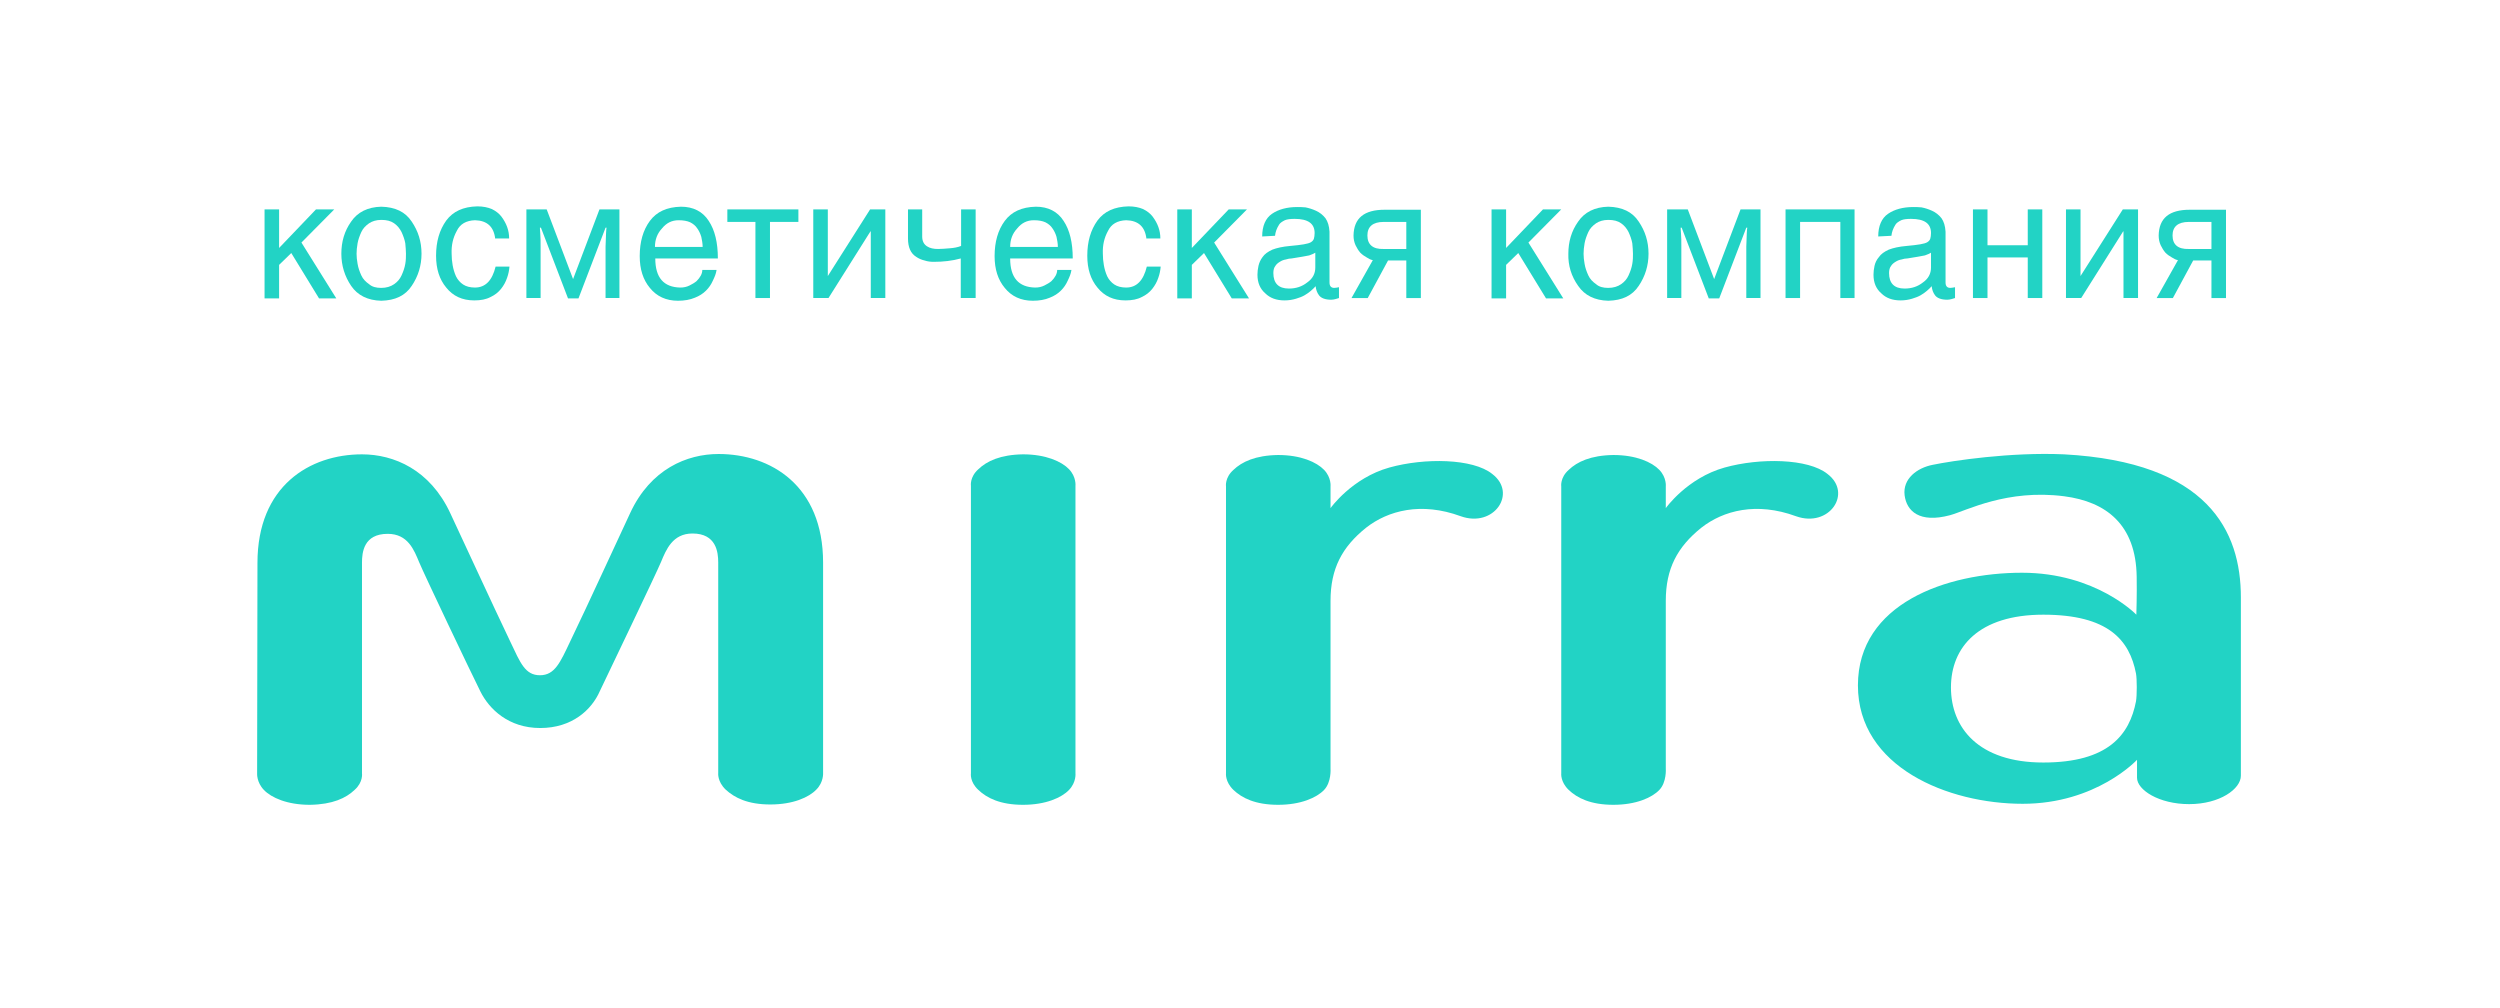 <?xml version="1.0" encoding="UTF-8"?> <svg xmlns="http://www.w3.org/2000/svg" width="739" height="298" viewBox="0 0 739 298" fill="none"><path d="M287.007 143.601C287.007 143.601 286.607 141.001 289.207 138.701C291.707 136.301 295.707 134.401 302.407 134.301C309.107 134.301 313.807 136.401 316.007 138.701C318.207 141.001 317.907 143.601 317.907 143.601V228.601C317.907 228.601 318.207 231.201 316.007 233.501C313.807 235.801 309.107 237.901 302.407 237.901C295.707 237.901 291.707 235.901 289.207 233.501C286.607 231.101 287.007 228.601 287.007 228.601V143.601Z" fill="#22D3C5"></path><path d="M159.705 215.203C150.305 215.203 144.605 209.603 142.005 204.403C139.005 198.403 125.405 169.803 123.905 166.203C122.405 162.603 120.605 157.803 114.605 157.803C107.505 157.803 107.005 163.303 107.005 166.303V228.603C107.005 228.603 107.405 231.203 104.805 233.503C102.305 235.903 98.305 237.803 91.605 237.903C84.905 237.903 80.205 235.803 78.005 233.503C75.805 231.203 76.005 228.603 76.005 228.603L76.105 166.403C76.105 143.603 91.605 134.303 107.005 134.303C116.405 134.303 127.105 138.803 133.105 151.703C137.105 160.203 145.305 178.103 150.905 189.803C153.805 195.903 155.205 199.603 159.605 199.603C164.005 199.603 165.605 195.803 168.505 189.703C174.105 178.103 182.305 160.103 186.305 151.603C192.305 138.703 203.005 134.203 212.405 134.203C227.805 134.203 243.305 143.503 243.305 166.303V228.503C243.305 228.503 243.505 231.203 241.305 233.403C239.105 235.703 234.405 237.803 227.705 237.803C221.005 237.803 217.105 235.803 214.505 233.403C212.005 231.003 212.305 228.503 212.305 228.503V166.203C212.305 163.203 211.705 157.703 204.705 157.703C198.805 157.703 196.905 162.503 195.405 166.103C193.905 169.703 180.205 198.203 177.305 204.303C174.905 209.803 169.105 215.203 159.705 215.203Z" fill="#22D3C5"></path><path d="M530.907 152.6C519.207 148.3 509.407 150.9 502.907 156C495.807 161.7 492.407 168.1 492.407 177.6C492.407 187.5 492.407 227.2 492.407 227.2C492.407 227.2 492.707 231.2 490.507 233.5C488.307 235.8 483.607 237.9 476.907 237.9C470.207 237.9 466.207 235.9 463.707 233.5C461.207 231.1 461.507 228.6 461.507 228.6V143.8C461.507 143.8 461.107 141.2 463.707 138.9C466.207 136.5 470.207 134.6 476.907 134.5C483.607 134.5 488.307 136.6 490.507 138.9C492.707 141.2 492.407 143.8 492.407 143.8V150.2C492.407 150.2 498.707 141.3 509.807 138.2C520.207 135.3 534.507 135.5 540.207 140.1C547.707 145.8 540.707 156.1 530.907 152.6Z" fill="#22D3C5"></path><path d="M431.805 152.6C420.105 148.3 410.305 150.9 403.805 156C396.705 161.7 393.305 168.1 393.305 177.6C393.305 187.5 393.305 227.2 393.305 227.2C393.305 227.2 393.605 231.2 391.405 233.5C389.205 235.8 384.505 237.9 377.805 237.9C371.105 237.9 367.105 235.9 364.605 233.5C362.105 231.1 362.405 228.6 362.405 228.6V143.8C362.405 143.8 362.005 141.2 364.605 138.9C367.105 136.5 371.105 134.6 377.805 134.5C384.505 134.5 389.205 136.6 391.405 138.9C393.605 141.2 393.305 143.8 393.305 143.8V150.2C393.305 150.2 399.605 141.3 410.705 138.2C421.105 135.3 435.405 135.5 441.105 140.1C448.605 145.8 441.605 156.1 431.805 152.6Z" fill="#22D3C5"></path><path d="M576.703 203.201C576.703 191.301 584.903 181.701 604.003 181.701C623.203 181.701 629.503 189.201 631.403 199.101C631.703 200.701 631.703 205.601 631.403 207.301C629.503 217.201 623.203 225.401 604.003 225.401C584.803 225.401 576.703 215.101 576.703 203.201ZM571.303 137.401C566.703 138.301 562.403 141.501 563.003 146.401C563.603 151.101 567.403 154.701 576.403 152.301C581.203 151.001 593.203 144.501 610.203 146.701C622.503 148.301 631.403 155.001 631.603 170.501C631.703 175.601 631.503 181.701 631.503 181.701C631.503 181.701 619.603 169.301 597.703 169.301C575.403 169.301 549.203 178.401 549.203 202.601C549.203 226.801 575.903 237.601 597.903 237.601C619.703 237.601 631.703 224.601 631.703 224.601C631.703 224.601 631.703 226.401 631.703 229.901C631.703 233.501 638.203 237.701 647.103 237.701C656.203 237.701 662.403 233.201 662.403 229.301V176.601C662.403 157.001 652.703 136.601 610.103 134.301C594.303 133.601 577.103 136.201 571.303 137.401Z" fill="#22D3C5"></path><path d="M82.503 73.298L93.403 61.898H98.803L89.103 71.698L99.403 88.198H94.303L86.103 74.798L82.503 78.298V88.198H78.203V61.898H82.503V73.298Z" fill="#22D3C5"></path><path d="M100.902 75.002C100.902 71.502 101.802 68.302 103.802 65.502C105.702 62.702 108.702 61.202 112.702 61.102C116.802 61.202 119.802 62.602 121.702 65.502C123.602 68.302 124.602 71.402 124.602 75.002C124.602 78.502 123.602 81.702 121.702 84.502C119.802 87.402 116.802 88.802 112.702 88.902C108.702 88.802 105.702 87.302 103.802 84.502C101.902 81.702 100.902 78.502 100.902 75.002ZM105.402 75.002C105.402 75.902 105.502 76.902 105.702 78.002C105.902 79.202 106.302 80.302 106.802 81.402C107.302 82.502 108.102 83.302 109.102 84.002C110.002 84.802 111.202 85.102 112.702 85.102C114.202 85.102 115.502 84.702 116.502 84.002C117.502 83.302 118.202 82.502 118.702 81.402C119.202 80.302 119.602 79.202 119.802 78.002C120.002 76.902 120.002 75.902 120.002 75.002C120.002 74.102 119.902 73.002 119.802 71.902C119.602 70.802 119.202 69.702 118.702 68.602C118.202 67.602 117.502 66.702 116.502 66.002C115.502 65.302 114.302 65.002 112.702 65.002C111.202 65.002 110.002 65.402 109.102 66.002C108.102 66.702 107.302 67.502 106.802 68.602C106.302 69.702 105.902 70.802 105.702 71.902C105.502 73.002 105.402 74.102 105.402 75.002Z" fill="#22D3C5"></path><path d="M146.402 70.7C146.002 67 144.002 65.2 140.402 65.1C137.802 65.2 136.002 66.2 135.002 68.3C133.902 70.3 133.402 72.5 133.502 75C133.502 76.1 133.602 77.3 133.802 78.4C134.002 79.5 134.302 80.6 134.802 81.7C135.302 82.7 136.002 83.5 136.902 84.1C137.802 84.7 139.002 85 140.402 85C143.502 85 145.502 82.9 146.502 78.8H150.602C150.502 79.9 150.302 81 149.902 82.1C149.502 83.3 148.902 84.4 148.102 85.4C147.302 86.4 146.302 87.2 145.002 87.8C143.702 88.5 142.102 88.8 140.202 88.8C136.602 88.8 133.902 87.5 131.902 85C129.902 82.6 128.902 79.5 128.902 75.6C128.902 71.4 129.902 68 131.902 65.2C133.902 62.5 136.902 61.1 141.102 61C142.802 61 144.202 61.3 145.402 61.8C146.602 62.4 147.502 63.1 148.202 64C149.702 66 150.502 68.1 150.502 70.5H146.402V70.7Z" fill="#22D3C5"></path><path d="M161.602 61.898L169.402 82.498L177.202 61.898H183.102V88.098H179.002V72.898C179.102 69.398 179.202 67.498 179.302 67.298H179.002L171.002 88.198H167.902L159.902 67.298H159.602C159.602 67.298 159.602 67.898 159.702 68.998C159.802 70.098 159.802 71.398 159.802 72.898V88.098H155.602V61.898H161.602Z" fill="#22D3C5"></path><path d="M211.802 79.902C211.702 80.402 211.602 80.902 211.402 81.402C211.202 81.902 211.002 82.402 210.702 83.002C210.202 84.102 209.602 85.002 208.702 85.902C207.802 86.802 206.702 87.502 205.402 88.002C204.002 88.602 202.302 88.902 200.402 88.902C196.902 88.902 194.102 87.602 192.102 85.102C190.102 82.702 189.102 79.602 189.102 75.702C189.102 71.502 190.102 68.002 192.102 65.302C194.102 62.602 197.102 61.202 201.302 61.102C204.902 61.102 207.702 62.502 209.502 65.302C211.302 68.002 212.202 71.702 212.202 76.402H193.702C193.702 82.102 196.202 84.902 201.102 85.002C202.102 85.002 203.002 84.802 203.802 84.402C204.602 84.002 205.302 83.602 205.902 83.102C207.002 82.002 207.602 80.902 207.602 79.802H211.802V79.902ZM207.702 73.002C207.702 71.902 207.502 71.002 207.302 70.002C207.002 69.002 206.602 68.202 206.102 67.502C205.602 66.702 204.802 66.102 204.002 65.702C203.102 65.302 202.002 65.102 200.602 65.102C198.602 65.102 197.002 65.902 195.702 67.502C194.302 69.002 193.602 70.802 193.602 73.002H207.702Z" fill="#22D3C5"></path><path d="M236.004 61.898V65.598H227.604V88.098H223.304V65.598H215.004V61.898H236.004Z" fill="#22D3C5"></path><path d="M244.702 81.598L257.202 61.898H261.702V88.098H257.402V68.398H257.302L244.902 88.098H240.402V61.898H244.702V81.598Z" fill="#22D3C5"></path><path d="M272.602 61.898V69.898C272.602 71.298 273.102 72.198 274.002 72.798C274.902 73.398 276.002 73.598 277.302 73.598C278.302 73.598 279.402 73.498 280.702 73.398C282.002 73.298 283.102 73.098 284.102 72.698V61.898H288.402V88.098H284.002V76.398C281.502 77.098 278.802 77.398 276.002 77.398C275.102 77.398 274.202 77.298 273.302 76.998C272.402 76.798 271.502 76.398 270.802 75.898C269.202 74.898 268.402 73.098 268.402 70.498V61.898H272.602Z" fill="#22D3C5"></path><path d="M316.704 79.902C316.604 80.402 316.504 80.902 316.304 81.402C316.104 81.902 315.904 82.402 315.604 83.002C315.104 84.102 314.504 85.002 313.604 85.902C312.704 86.802 311.604 87.502 310.304 88.002C308.904 88.602 307.204 88.902 305.304 88.902C301.804 88.902 299.004 87.602 297.004 85.102C295.004 82.702 294.004 79.602 294.004 75.702C294.004 71.502 295.004 68.002 297.004 65.302C299.004 62.602 302.004 61.202 306.204 61.102C309.804 61.102 312.604 62.502 314.404 65.302C316.204 68.002 317.104 71.702 317.104 76.402H298.604C298.604 82.102 301.104 84.902 306.004 85.002C307.004 85.002 307.904 84.802 308.704 84.402C309.504 84.002 310.204 83.602 310.804 83.102C311.904 82.002 312.504 80.902 312.504 79.802H316.704V79.902ZM312.704 73.002C312.704 71.902 312.504 71.002 312.304 70.002C312.004 69.002 311.604 68.202 311.104 67.502C310.604 66.702 309.804 66.102 309.004 65.702C308.104 65.302 307.004 65.102 305.604 65.102C303.604 65.102 302.004 65.902 300.704 67.502C299.304 69.002 298.604 70.802 298.604 73.002H312.704Z" fill="#22D3C5"></path><path d="M338.902 70.7C338.502 67 336.502 65.2 332.902 65.1C330.302 65.2 328.502 66.2 327.502 68.3C326.402 70.3 325.902 72.5 326.002 75C326.002 76.1 326.102 77.3 326.302 78.4C326.502 79.5 326.802 80.6 327.302 81.7C327.802 82.7 328.502 83.5 329.402 84.1C330.302 84.7 331.502 85 332.902 85C336.002 85 338.002 82.9 339.002 78.8H343.102C343.002 79.9 342.802 81 342.402 82.1C342.002 83.3 341.402 84.4 340.602 85.4C339.802 86.4 338.802 87.2 337.502 87.8C336.202 88.5 334.602 88.8 332.702 88.8C329.102 88.8 326.402 87.5 324.402 85C322.402 82.6 321.402 79.5 321.402 75.6C321.402 71.4 322.402 68 324.402 65.2C326.402 62.5 329.402 61.1 333.602 61C335.302 61 336.702 61.3 337.902 61.8C339.102 62.4 340.002 63.1 340.702 64C342.202 66 343.002 68.1 343.002 70.5H338.902V70.7Z" fill="#22D3C5"></path><path d="M352.304 73.298L363.204 61.898H368.604L358.904 71.698L369.204 88.198H364.104L355.904 74.798L352.304 78.298V88.198H348.004V61.898H352.304V73.298Z" fill="#22D3C5"></path><path d="M373.103 69.899C373.103 66.799 374.103 64.499 376.003 63.199C377.903 61.899 380.403 61.199 383.503 61.199C384.103 61.199 384.903 61.199 385.903 61.299C386.903 61.499 387.903 61.799 389.003 62.299C390.103 62.799 391.003 63.499 391.803 64.499C392.503 65.499 392.903 66.799 393.003 68.499V83.499C393.003 84.599 393.503 85.099 394.403 85.099C394.803 85.099 395.303 84.999 395.803 84.899V88.099C395.503 88.199 395.103 88.299 394.803 88.399C394.403 88.499 394.003 88.599 393.503 88.599C391.703 88.599 390.503 88.099 389.903 87.299C389.303 86.499 389.003 85.599 388.903 84.599C388.103 85.499 387.003 86.499 385.603 87.299C384.903 87.699 384.103 87.999 383.103 88.299C382.103 88.599 381.003 88.799 379.703 88.799C377.303 88.799 375.403 88.099 374.003 86.699C372.503 85.399 371.703 83.599 371.703 81.199C371.703 80.399 371.803 79.499 372.003 78.599C372.203 77.699 372.603 76.799 373.203 75.999C373.803 75.099 374.803 74.399 376.103 73.799C377.403 73.299 379.103 72.899 381.403 72.699C384.703 72.399 386.703 72.099 387.503 71.599C388.003 71.299 388.303 70.899 388.403 70.499C388.503 70.099 388.603 69.599 388.603 68.899C388.603 66.099 386.703 64.699 382.703 64.699C381.503 64.699 380.503 64.799 379.803 65.099C379.003 65.499 378.403 65.899 378.103 66.399C377.403 67.499 377.003 68.599 376.903 69.699L373.103 69.899ZM388.803 74.699C388.503 74.899 387.903 75.199 387.003 75.499C386.103 75.699 384.303 75.999 381.803 76.399C381.303 76.399 380.703 76.499 380.103 76.699C379.503 76.799 378.903 76.999 378.303 77.399C377.803 77.699 377.303 78.099 377.003 78.599C376.603 79.099 376.403 79.799 376.403 80.699C376.403 83.699 377.903 85.299 381.003 85.299C383.103 85.299 384.903 84.699 386.403 83.499C388.003 82.399 388.803 80.899 388.803 79.099V74.699Z" fill="#22D3C5"></path><path d="M420.004 88.1H415.704V77H410.304L404.304 88.1H399.504L405.804 76.9C405.204 76.8 404.604 76.5 404.004 76.1C403.304 75.7 402.704 75.3 402.104 74.7C401.504 74 401.104 73.3 400.704 72.5C400.304 71.6 400.104 70.7 400.104 69.6C400.204 64.5 403.204 62 409.304 62H420.004V88.1ZM415.704 65.6H409.004C405.804 65.6 404.204 67 404.204 69.6C404.204 72.3 405.804 73.7 409.004 73.6H415.704V65.6Z" fill="#22D3C5"></path><path d="M445.202 73.298L456.102 61.898H461.502L451.802 71.698L462.102 88.198H457.002L448.802 74.798L445.202 78.298V88.198H440.902V61.898H445.202V73.298Z" fill="#22D3C5"></path><path d="M463.604 75.002C463.604 71.502 464.505 68.302 466.505 65.502C468.405 62.702 471.405 61.202 475.405 61.102C479.505 61.202 482.505 62.602 484.405 65.502C486.305 68.302 487.304 71.402 487.304 75.002C487.304 78.502 486.305 81.702 484.405 84.502C482.505 87.402 479.505 88.802 475.405 88.902C471.405 88.802 468.405 87.302 466.505 84.502C464.505 81.702 463.504 78.502 463.604 75.002ZM468.104 75.002C468.104 75.902 468.205 76.902 468.405 78.002C468.605 79.202 469.005 80.302 469.505 81.402C470.005 82.502 470.804 83.302 471.804 84.002C472.704 84.802 473.905 85.102 475.405 85.102C476.905 85.102 478.205 84.702 479.205 84.002C480.205 83.302 480.905 82.502 481.405 81.402C481.905 80.302 482.305 79.202 482.505 78.002C482.705 76.902 482.705 75.902 482.705 75.002C482.705 74.102 482.605 73.002 482.505 71.902C482.305 70.802 481.905 69.702 481.405 68.602C480.905 67.602 480.205 66.702 479.205 66.002C478.205 65.302 477.005 65.002 475.405 65.002C473.905 65.002 472.704 65.402 471.804 66.002C470.804 66.702 470.005 67.502 469.505 68.602C469.005 69.702 468.605 70.802 468.405 71.902C468.205 73.002 468.104 74.102 468.104 75.002Z" fill="#22D3C5"></path><path d="M498.905 61.898L506.705 82.498L514.505 61.898H520.405V88.098H516.205V72.898C516.305 69.398 516.405 67.498 516.505 67.298H516.205L508.205 88.198H505.105L497.105 67.298H496.805C496.805 67.298 496.805 67.898 496.905 68.998C497.005 70.098 497.005 71.398 497.005 72.898V88.098H492.805V61.898H498.905Z" fill="#22D3C5"></path><path d="M548.205 61.898V88.098H544.005V65.598H532.105V88.098H527.805V61.898H548.205Z" fill="#22D3C5"></path><path d="M555.205 69.899C555.205 66.799 556.205 64.499 558.105 63.199C560.005 61.899 562.505 61.199 565.605 61.199C566.205 61.199 567.005 61.199 568.005 61.299C569.005 61.499 570.005 61.799 571.105 62.299C572.205 62.799 573.105 63.499 573.905 64.499C574.605 65.499 575.005 66.799 575.105 68.499V83.499C575.105 84.599 575.605 85.099 576.505 85.099C576.905 85.099 577.405 84.999 577.905 84.899V88.099C577.605 88.199 577.205 88.299 576.905 88.399C576.505 88.499 576.105 88.599 575.605 88.599C573.805 88.599 572.605 88.099 572.005 87.299C571.405 86.499 571.105 85.599 571.005 84.599C570.205 85.499 569.105 86.499 567.705 87.299C567.005 87.699 566.205 87.999 565.205 88.299C564.205 88.599 563.105 88.799 561.805 88.799C559.405 88.799 557.505 88.099 556.105 86.699C554.605 85.399 553.805 83.599 553.805 81.199C553.805 80.399 553.905 79.499 554.105 78.599C554.305 77.699 554.705 76.799 555.405 75.999C556.005 75.099 557.005 74.399 558.305 73.799C559.605 73.299 561.305 72.899 563.605 72.699C566.905 72.399 568.905 72.099 569.705 71.599C570.205 71.299 570.505 70.899 570.605 70.499C570.705 70.099 570.805 69.599 570.805 68.899C570.805 66.099 568.905 64.699 564.905 64.699C563.705 64.699 562.705 64.799 562.005 65.099C561.205 65.499 560.605 65.899 560.305 66.399C559.605 67.499 559.205 68.599 559.105 69.699L555.205 69.899ZM570.805 74.699C570.505 74.899 569.905 75.199 569.005 75.499C568.105 75.699 566.305 75.999 563.805 76.399C563.305 76.399 562.705 76.499 562.105 76.699C561.505 76.799 560.905 76.999 560.305 77.399C559.805 77.699 559.305 78.099 559.005 78.599C558.605 79.099 558.405 79.799 558.405 80.699C558.405 83.699 559.905 85.299 563.005 85.299C565.105 85.299 566.905 84.699 568.405 83.499C570.005 82.399 570.805 80.899 570.805 79.099V74.699Z" fill="#22D3C5"></path><path d="M587.503 72.498H599.403V61.898H603.703V88.098H599.403V76.098H587.503V88.098H583.203V61.898H587.503V72.498Z" fill="#22D3C5"></path><path d="M615.003 81.598L627.503 61.898H632.003V88.098H627.703V68.398H627.603L615.203 88.098H610.703V61.898H615.003V81.598Z" fill="#22D3C5"></path><path d="M658.004 88.1H653.704V77H648.304L642.304 88.1H637.504L643.804 76.9C643.204 76.8 642.604 76.5 642.004 76.1C641.304 75.7 640.704 75.3 640.104 74.7C639.504 74 639.104 73.3 638.704 72.5C638.304 71.6 638.104 70.7 638.104 69.6C638.204 64.5 641.204 62 647.304 62H658.004V88.1ZM653.704 65.6H647.004C643.804 65.6 642.204 67 642.204 69.6C642.204 72.3 643.804 73.7 647.004 73.6H653.704V65.6Z" fill="#22D3C5"></path></svg> 